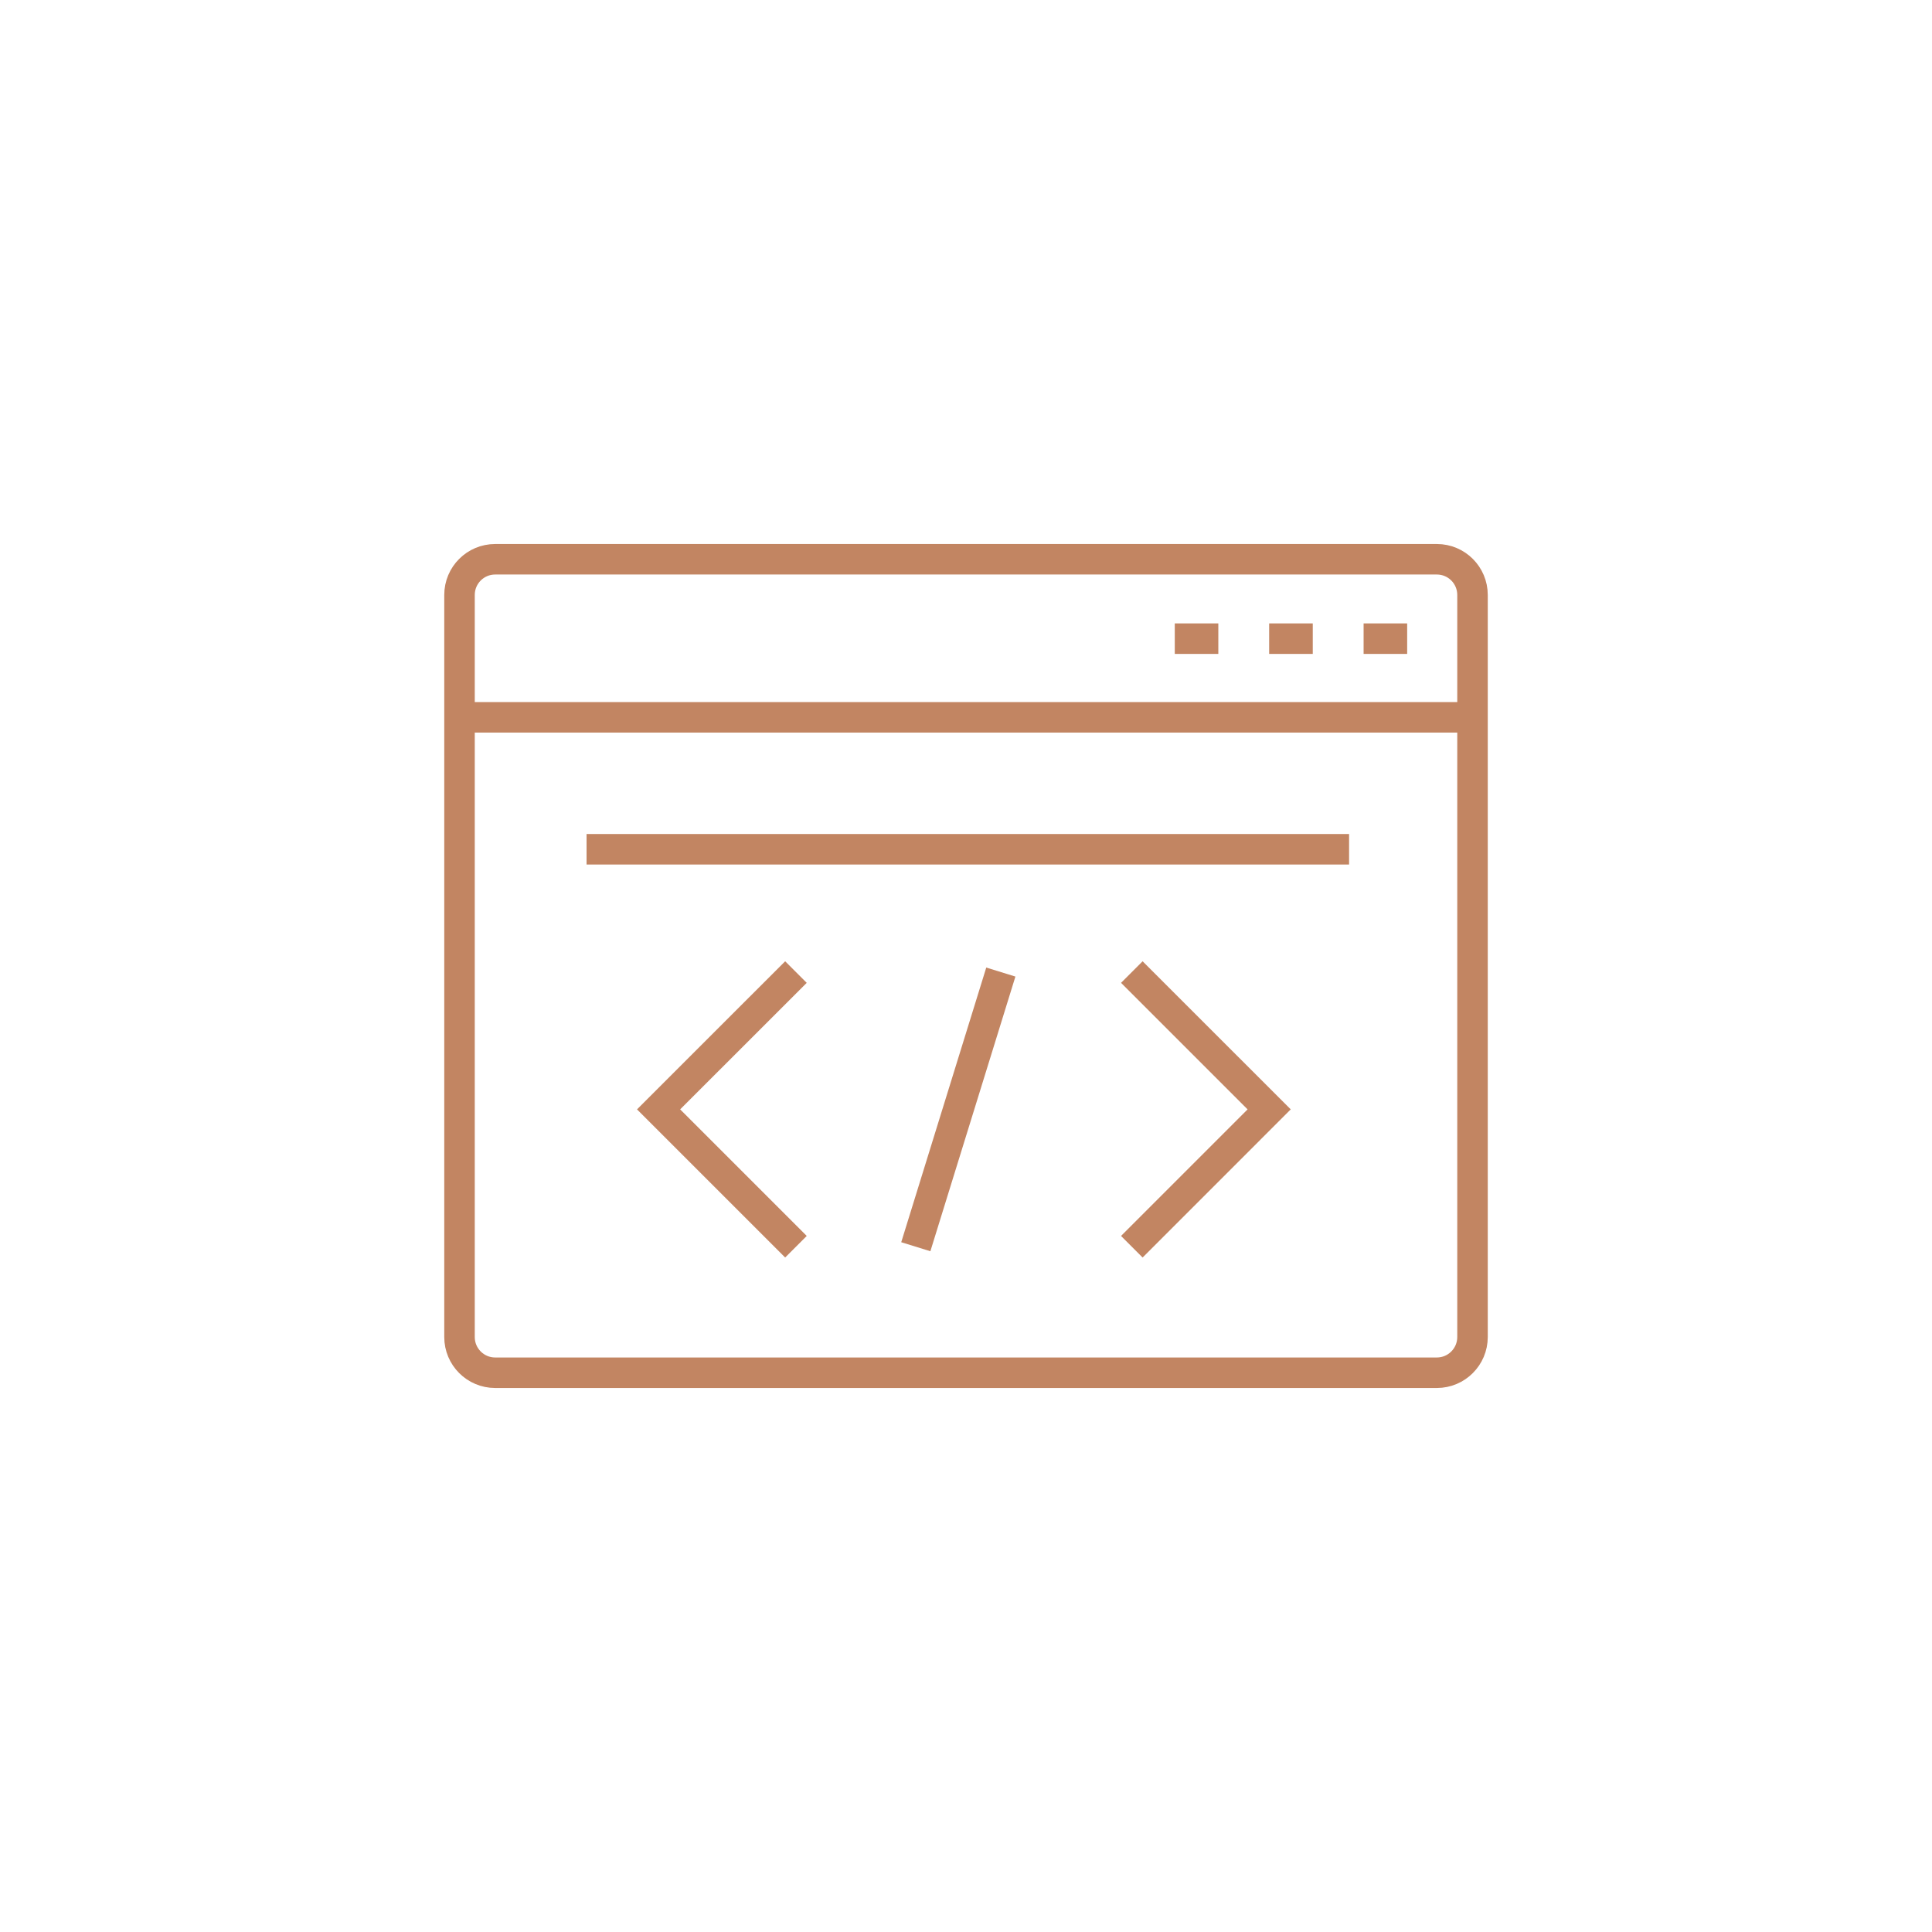<?xml version="1.0" encoding="utf-8"?>
<!-- Generator: Adobe Illustrator 16.0.0, SVG Export Plug-In . SVG Version: 6.00 Build 0)  -->
<!DOCTYPE svg PUBLIC "-//W3C//DTD SVG 1.1//EN" "http://www.w3.org/Graphics/SVG/1.1/DTD/svg11.dtd">
<svg version="1.1" id="Calque_1" xmlns="http://www.w3.org/2000/svg" xmlns:xlink="http://www.w3.org/1999/xlink" x="0px" y="0px"
	 width="95px" height="95px" viewBox="0 0 95 95" enable-background="new 0 0 95 95" xml:space="preserve">
<g>
	<g>
		<g>
			<g>
				<g>
					<g>
						<g>
							<g>
								<g>
									<g>
										<path fill="none" stroke="#C28562" stroke-width="1.5" stroke-miterlimit="10" d="M70.652,67.5H24.348
											c-0.968,0-1.753-0.786-1.753-1.754V29.254c0-0.97,0.785-1.754,1.753-1.754h46.305c0.969,0,1.753,0.784,1.753,1.754v36.492
											C72.405,66.714,71.621,67.5,70.652,67.5z"/>
										
											<line fill="none" stroke="#C28562" stroke-width="1.5" stroke-miterlimit="10" x1="22.595" y1="35.272" x2="72.405" y2="35.272"/>
									</g>
								</g>
							</g>
						</g>
					</g>
				</g>
			</g>
		</g>
		<line fill="none" stroke="#C28562" stroke-width="1.5" stroke-miterlimit="10" x1="69.193" y1="31.404" x2="67.051" y2="31.404"/>
		<line fill="none" stroke="#C28562" stroke-width="1.5" stroke-miterlimit="10" x1="64.551" y1="31.404" x2="62.407" y2="31.404"/>
		<line fill="none" stroke="#C28562" stroke-width="1.5" stroke-miterlimit="10" x1="59.907" y1="31.404" x2="57.766" y2="31.404"/>
	</g>
	<g>
		<g>
			<polyline fill="none" stroke="#C28562" stroke-width="1.5" stroke-miterlimit="10" points="39.138,47.798 32.384,54.55 
				39.138,61.304 			"/>
			<polyline fill="none" stroke="#C28562" stroke-width="1.5" stroke-miterlimit="10" points="55.654,61.304 62.407,54.55 
				55.654,47.798 			"/>
			
				<line fill="none" stroke="#C28562" stroke-width="1.5" stroke-miterlimit="10" x1="49.213" y1="47.798" x2="45.032" y2="61.304"/>
		</g>
	</g>
	<line fill="none" stroke="#C28562" stroke-width="1.5" stroke-miterlimit="10" x1="28.842" y1="41.76" x2="66.337" y2="41.76"/>
</g>
</svg>
